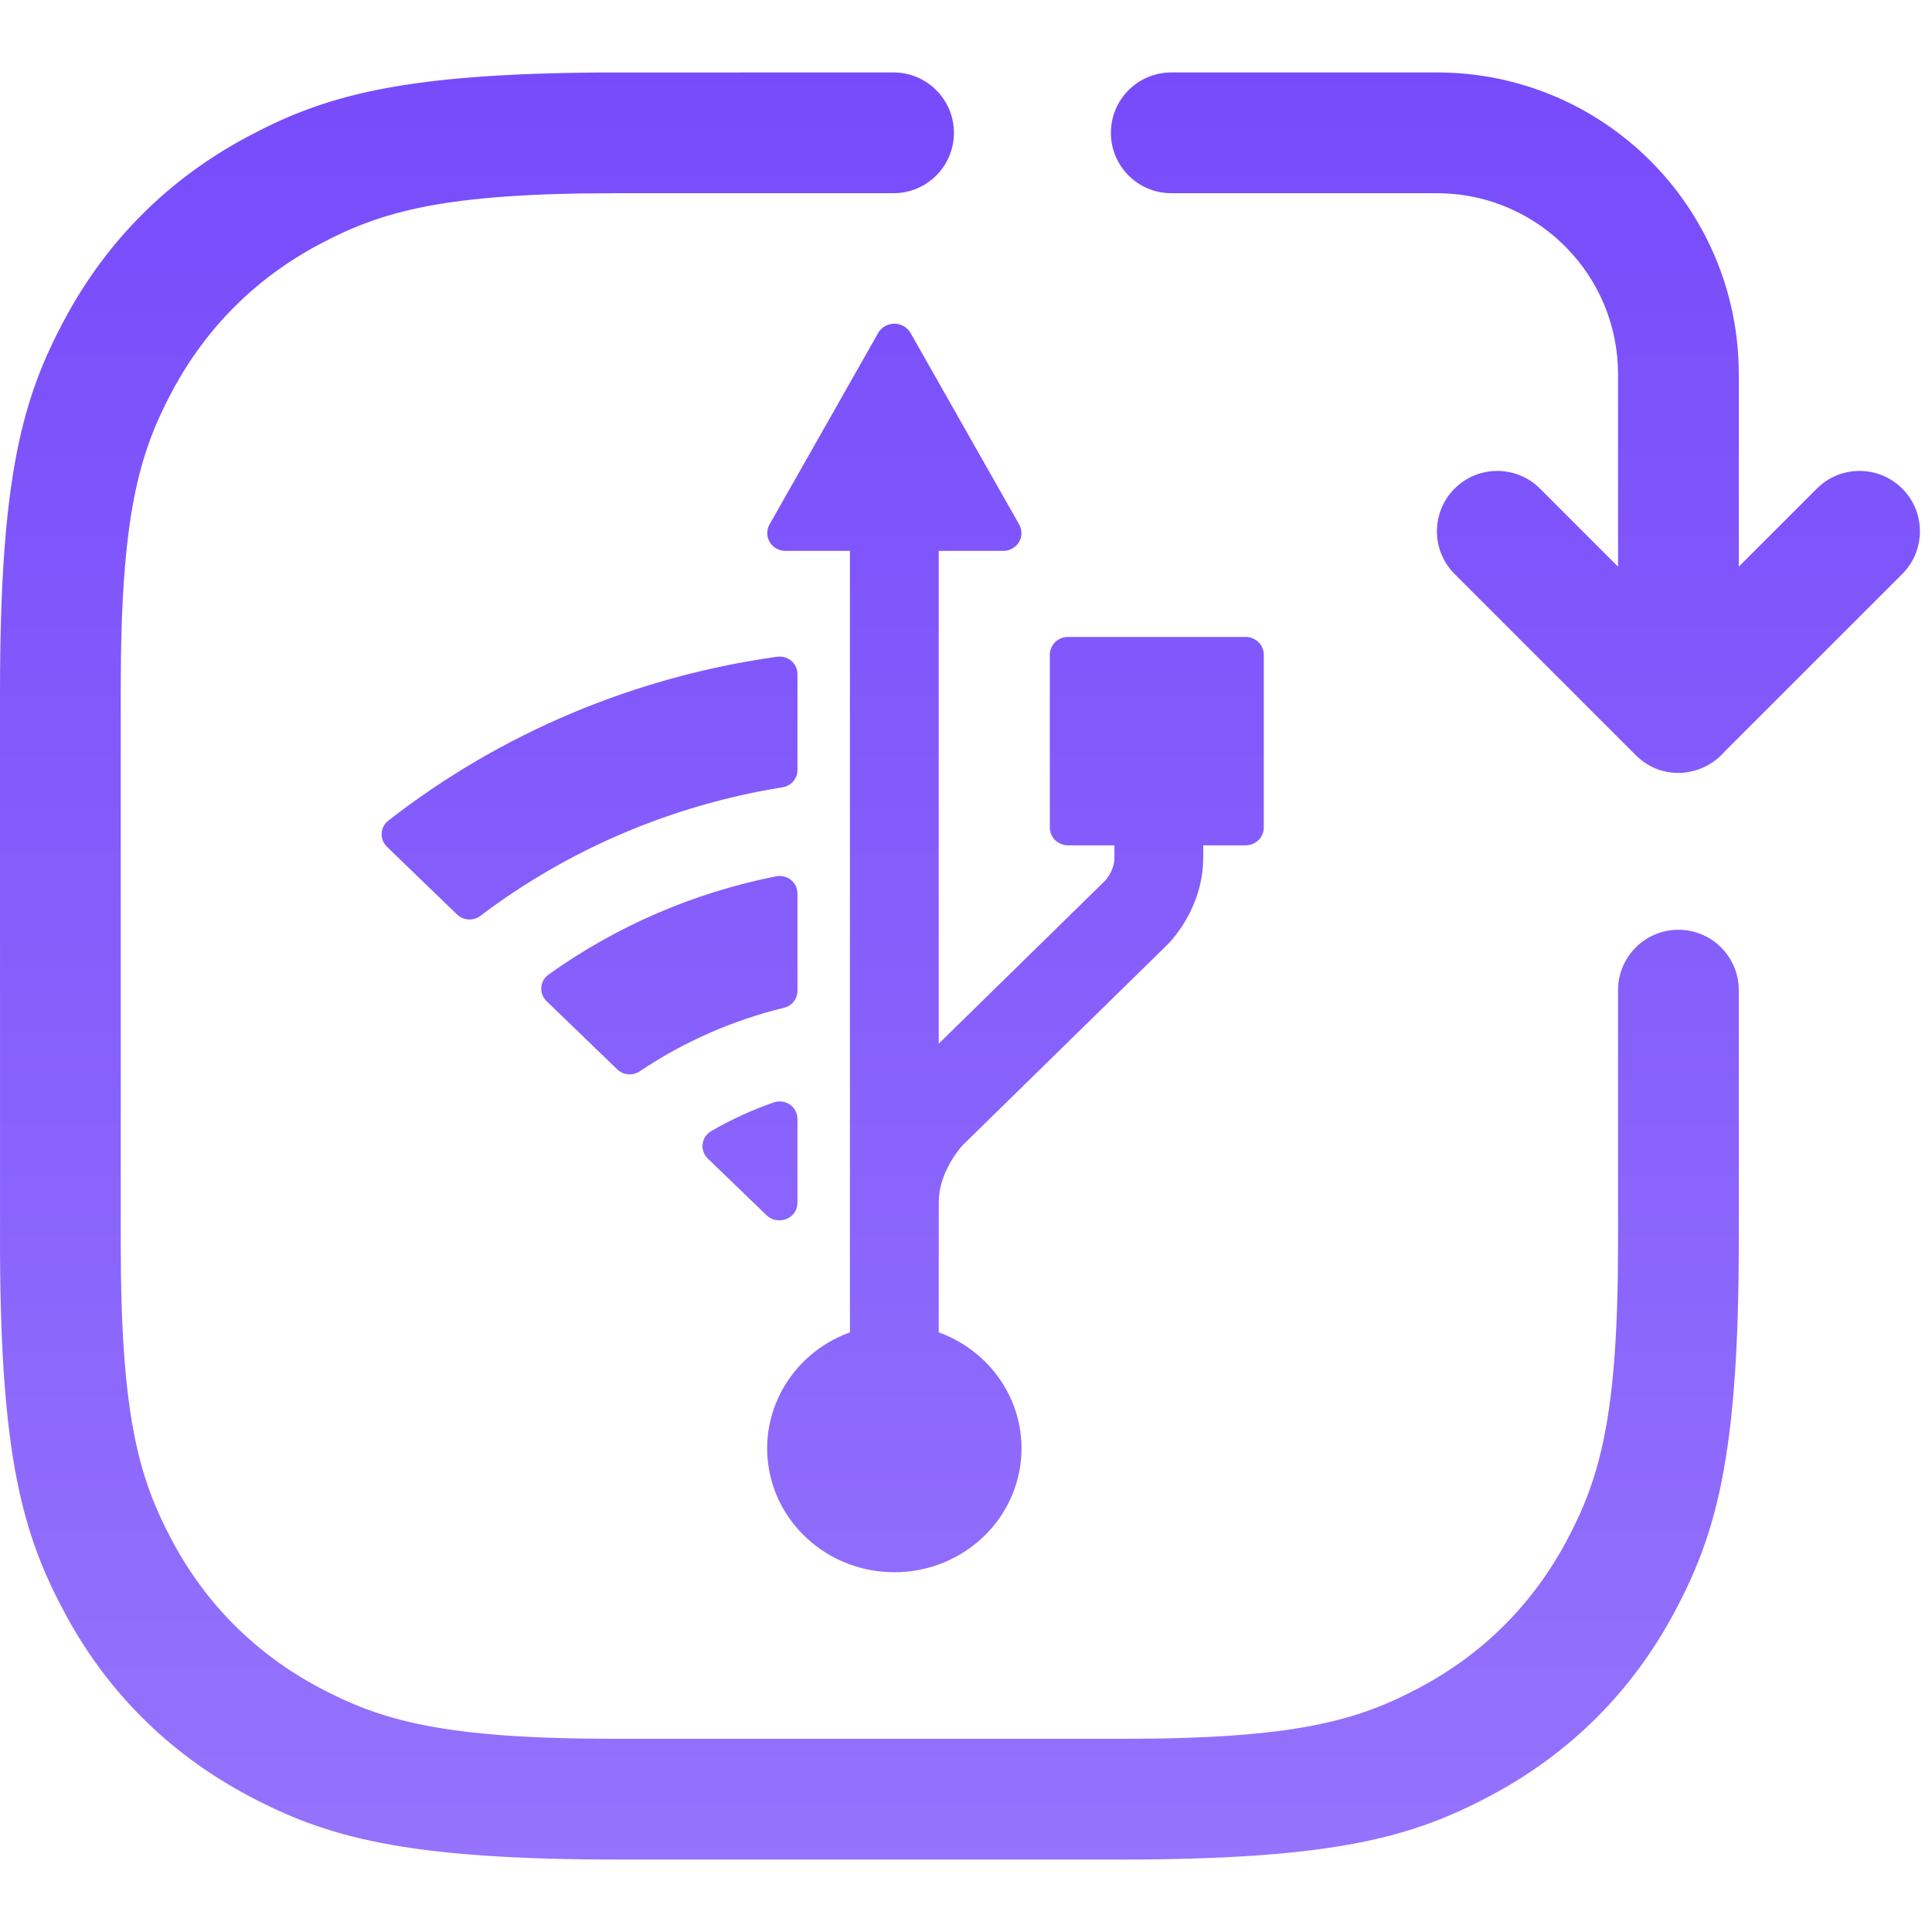 <svg xmlns="http://www.w3.org/2000/svg" width="80" height="80" viewBox="0 0 80 80"><defs><linearGradient id="a" x1="50%" x2="50%" y1="0%" y2="100%"><stop offset="0%" stop-color="#774BFB"/><stop offset="100%" stop-color="#9573FC"/></linearGradient></defs><path fill="url(#a)" d="M37,3 C38.381,3 39.5,4.119 39.5,5.5 C39.5,6.825 38.468,7.91 37.164,7.995 L37,8 L25.511,8 C18.379,8 15.793,8.743 13.185,10.137 C10.578,11.532 8.532,13.578 7.137,16.185 C5.743,18.793 5,21.379 5,28.511 L5,51.489 C5,58.621 5.743,61.207 7.137,63.815 C8.532,66.422 10.578,68.468 13.185,69.863 C15.793,71.257 18.379,72 25.511,72 L46.489,72 C53.621,72 56.207,71.257 58.815,69.863 C61.422,68.468 63.468,66.422 64.863,63.815 C66.257,61.207 67,58.621 67,51.489 L67,41 L67.005,40.836 C67.086,39.586 68.086,38.586 69.336,38.505 L69.5,38.5 C70.825,38.5 71.91,39.532 71.995,40.836 L72,41 L72,51.361 C72,60.276 71.072,63.509 69.329,66.768 C67.586,70.028 65.028,72.586 61.768,74.329 C58.509,76.072 55.276,77 46.361,77 L25.639,77 C16.724,77 13.491,76.072 10.232,74.329 C6.972,72.586 4.414,70.028 2.671,66.768 C0.961,63.57 0.035,60.396 0.001,51.851 L0,28.639 C0,19.724 0.928,16.491 2.671,13.232 C4.414,9.972 6.972,7.414 10.232,5.671 C13.43,3.961 16.604,3.035 25.149,3.001 L37,3 Z M37.033,13.403 C37.308,13.403 37.562,13.547 37.701,13.784 L42.206,21.724 C42.334,21.955 42.326,22.237 42.185,22.461 C42.045,22.683 41.797,22.815 41.537,22.81 L38.871,22.81 L38.871,43.216 L45.738,36.49 C45.919,36.297 46.096,35.995 46.138,35.652 L46.147,35.502 L46.146,35.004 L44.223,35.004 C44.064,35.004 43.911,34.955 43.784,34.866 L43.693,34.791 C43.551,34.652 43.471,34.464 43.471,34.267 L43.471,27.112 C43.471,26.703 43.809,26.374 44.222,26.374 L51.58,26.374 C51.778,26.374 51.968,26.451 52.109,26.588 C52.251,26.726 52.331,26.915 52.331,27.112 L52.331,34.267 C52.331,34.676 51.993,35.004 51.58,35.004 L49.823,35.004 L49.823,35.502 C49.823,36.322 49.623,37.084 49.276,37.777 L49.139,38.034 C48.86,38.528 48.553,38.909 48.292,39.164 L39.848,47.434 C39.332,48.029 38.872,48.886 38.872,49.791 L38.871,55.172 L38.919,55.188 C41.165,56.026 42.545,58.246 42.263,60.574 L42.23,60.799 C41.815,63.281 39.613,65.103 37.033,65.103 C34.452,65.103 32.25,63.281 31.835,60.799 C31.42,58.315 32.917,55.907 35.367,55.111 L35.194,55.171 L35.194,22.81 L32.534,22.81 C32.307,22.815 32.092,22.718 31.948,22.551 L31.881,22.461 C31.74,22.237 31.732,21.955 31.862,21.721 L36.367,13.782 C36.504,13.547 36.758,13.403 37.033,13.403 Z M32.706,45.737 C32.903,45.871 33.02,46.092 33.021,46.328 L33.021,49.795 C33.021,50.495 32.183,50.752 31.741,50.321 L29.307,47.971 C29.144,47.813 29.065,47.59 29.094,47.366 C29.123,47.144 29.256,46.947 29.451,46.835 C30.273,46.358 31.14,45.961 32.04,45.649 C32.264,45.571 32.511,45.604 32.706,45.737 Z M32.749,36.433 C32.921,36.57 33.021,36.776 33.021,36.994 L33.021,41.029 C33.022,41.361 32.792,41.649 32.465,41.729 C30.327,42.251 28.302,43.142 26.489,44.361 C26.198,44.556 25.807,44.522 25.556,44.279 L22.632,41.455 C22.478,41.306 22.398,41.098 22.414,40.887 C22.429,40.675 22.539,40.481 22.713,40.356 C25.515,38.35 28.732,36.961 32.142,36.285 C32.356,36.244 32.579,36.298 32.749,36.433 Z M32.764,27.362 C32.927,27.5 33.021,27.7 33.021,27.912 L33.021,31.885 C33.022,32.24 32.761,32.541 32.406,32.6 C27.842,33.332 23.539,35.162 19.889,37.926 C19.597,38.144 19.186,38.119 18.925,37.866 L16.022,35.063 C15.872,34.917 15.792,34.715 15.803,34.507 C15.814,34.3 15.916,34.108 16.081,33.979 C20.727,30.358 26.286,28.016 32.179,27.195 C32.389,27.166 32.602,27.226 32.764,27.362 Z M59.5,3 C66.404,3 72,8.596 72,15.5 L72,23.464 L75.232,20.232 C76.166,19.298 77.655,19.258 78.637,20.11 L78.768,20.232 C79.744,21.209 79.744,22.791 78.768,23.768 L71.397,31.137 L71.309,31.233 C71.148,31.399 70.964,31.542 70.765,31.657 L70.73,31.675 L70.71,31.689 L70.685,31.701 L70.644,31.723 L70.6,31.744 L70.558,31.766 L70.527,31.779 L70.498,31.791 L70.401,31.833 C70.307,31.868 70.219,31.896 70.13,31.92 L70.1,31.926 L70.08,31.932 L70.057,31.936 L69.996,31.952 C69.276,32.102 68.484,31.942 67.849,31.378 L67.732,31.268 L60.232,23.768 C59.256,22.791 59.256,21.209 60.232,20.232 C61.209,19.256 62.791,19.256 63.768,20.232 L67,23.465 L67,15.5 C67,11.439 63.773,8.132 59.743,8.004 L59.5,8 L48.5,8 C47.119,8 46,6.881 46,5.5 C46,4.119 47.119,3 48.5,3 L59.5,3 Z"/></svg>